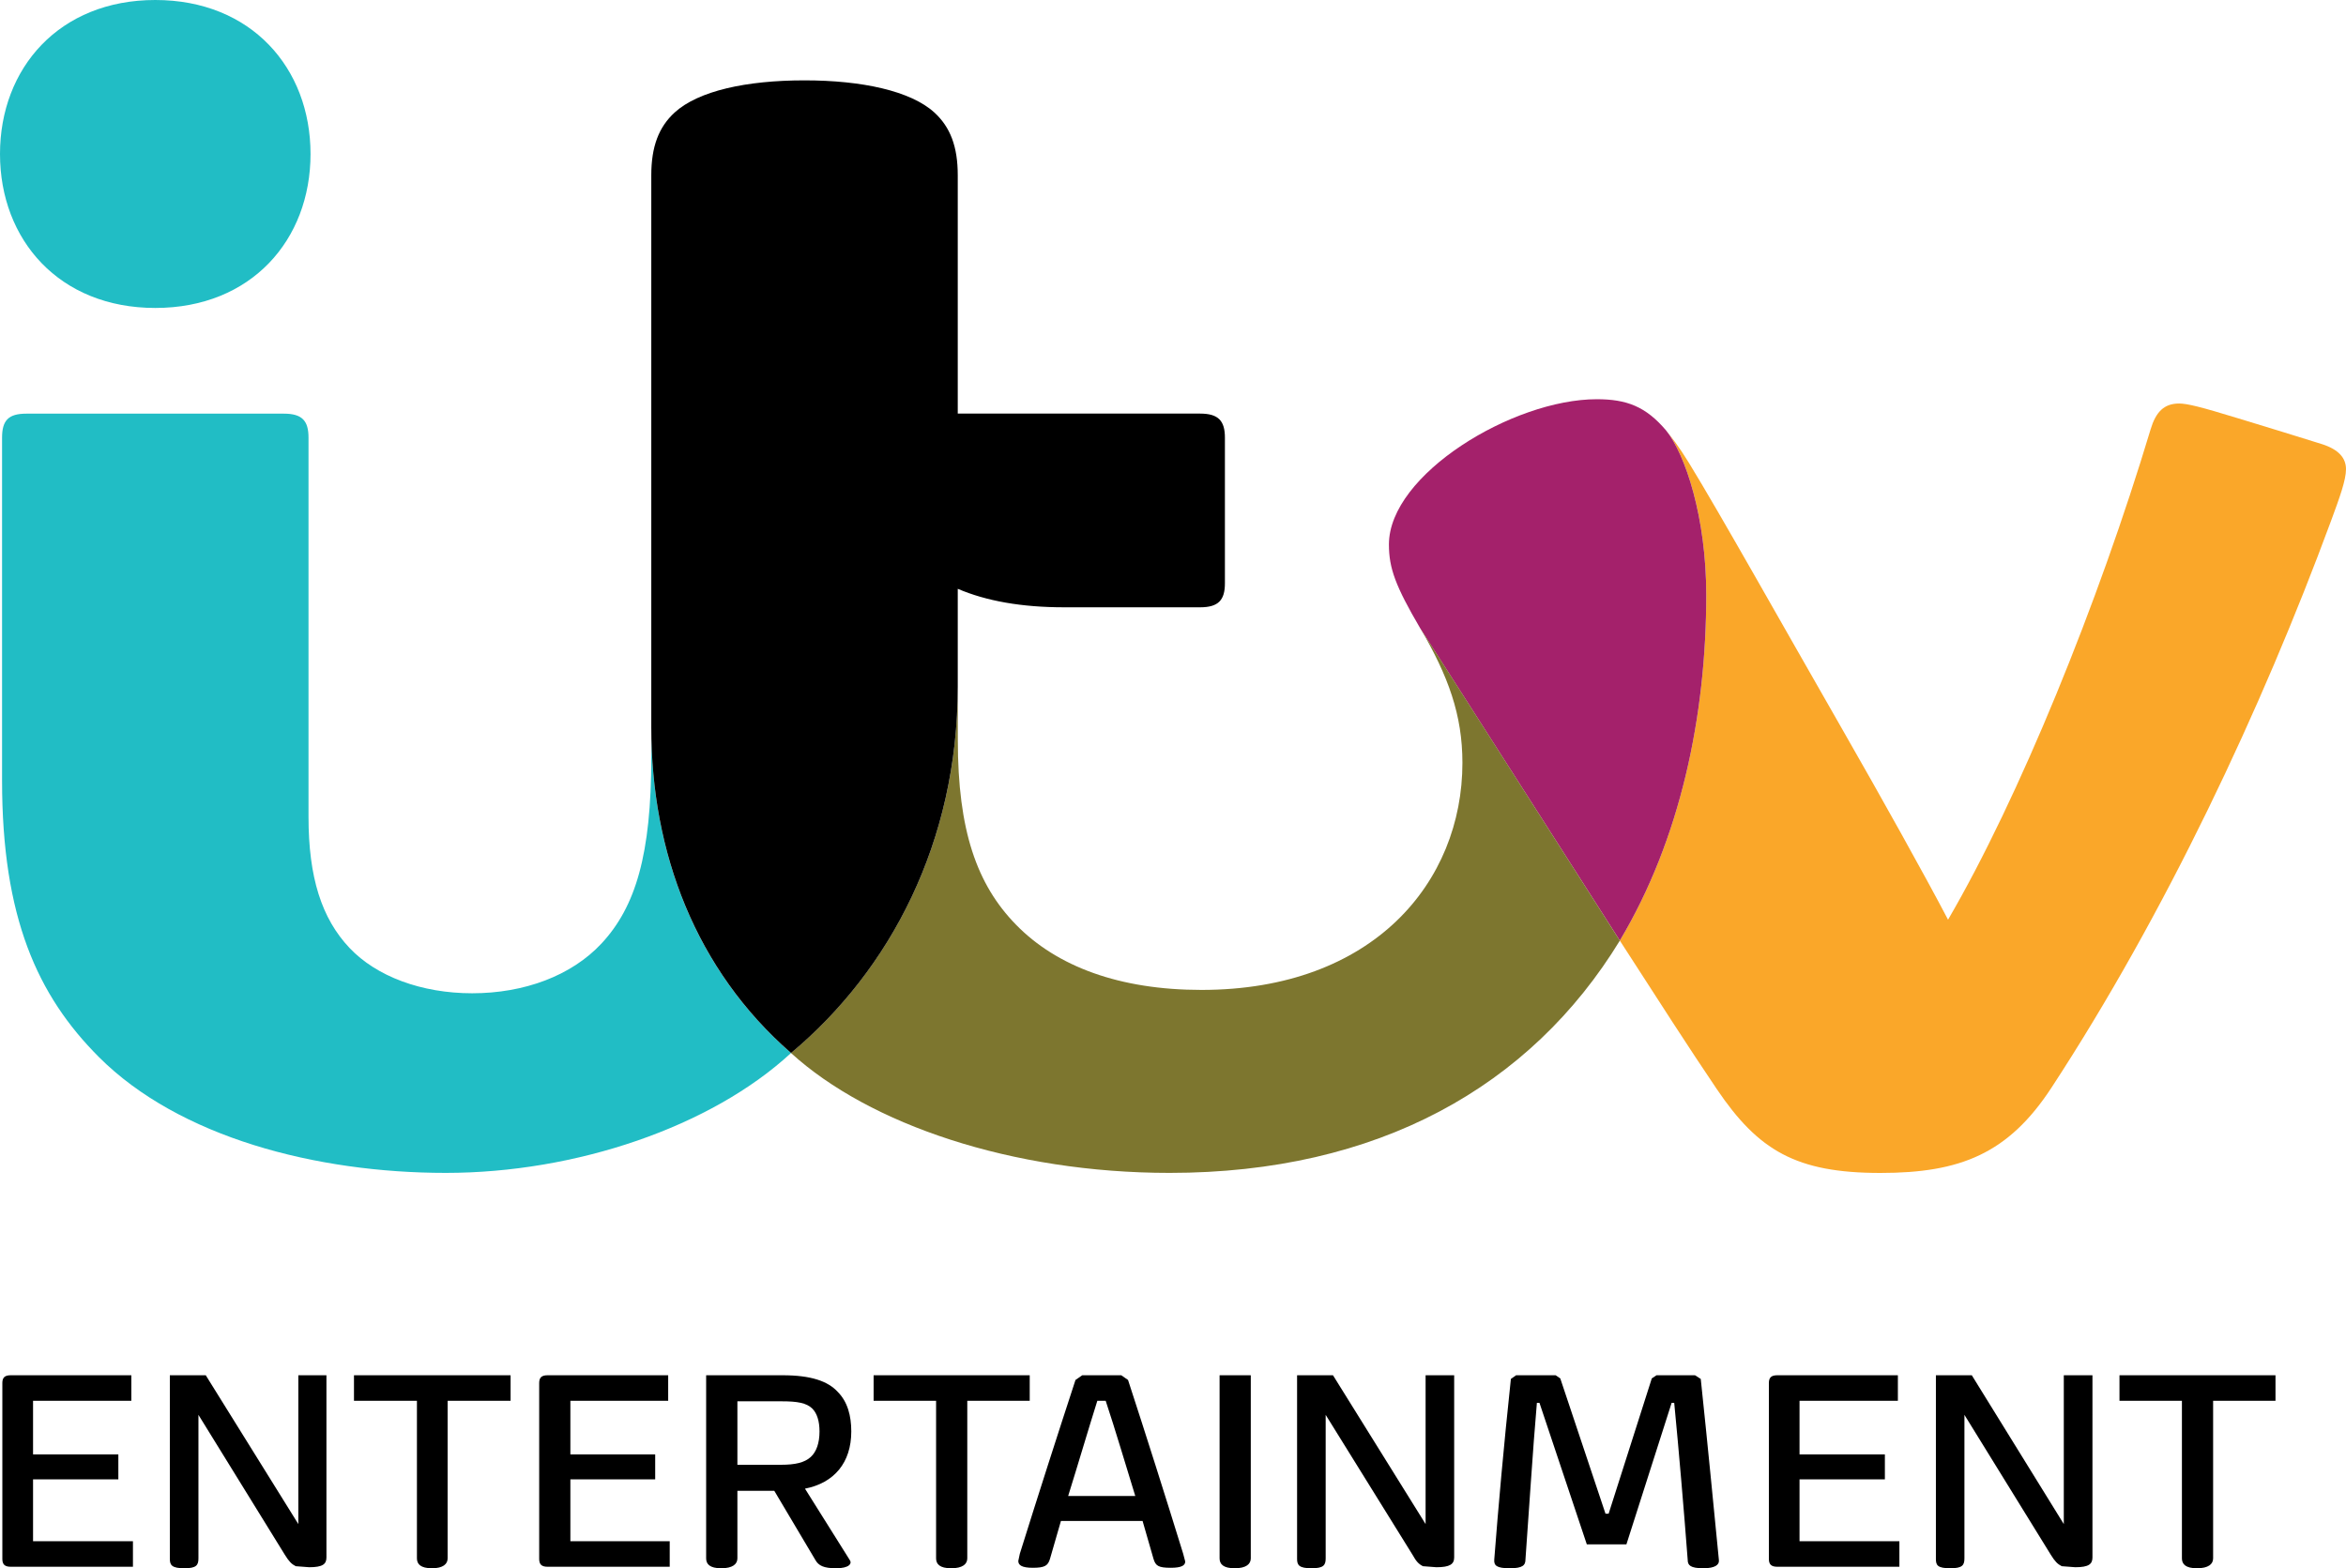 <?xml version="1.0" encoding="utf-8"?>
<!-- Generator: Adobe Illustrator 16.0.0, SVG Export Plug-In . SVG Version: 6.00 Build 0)  -->
<!DOCTYPE svg PUBLIC "-//W3C//DTD SVG 1.1//EN" "http://www.w3.org/Graphics/SVG/1.1/DTD/svg11.dtd">
<svg version="1.1" id="Layer_1" xmlns="http://www.w3.org/2000/svg" xmlns:xlink="http://www.w3.org/1999/xlink" x="0px" y="0px"
	 width="1000.001px" height="668.511px" viewBox="0 0 1000.001 668.511" enable-background="new 0 0 1000.001 668.511"
	 xml:space="preserve">
<g>
	<path d="M4.555,586.24c-2.667,0-3.556,1.107-3.556,3.324v74.955c0,2.217,0.889,3.352,3.556,3.352h52.113v-10.875H14.089v-26.387
		h36.357V619.97H14.089v-22.855h41.896V586.24H4.555z"/>
	<path d="M127.165,586.24v63.436l-39.46-63.436H72.398v78.279c0,2.678,0.89,3.992,6.223,3.992c5.089,0,5.965-1.314,5.965-4.225
		v-61.17l36.832,59.65c1.766,2.857,2.874,3.969,4.64,4.867l5.757,0.438c5.771,0,7.331-1.336,7.331-4.199V586.24H127.165z"/>
	<path d="M150.884,586.24v10.875h26.835v67.172c0,2.449,1.559,4.225,6.441,4.225c4.638,0,6.648-1.775,6.648-4.225v-67.172h26.835
		V586.24H150.884z"/>
	<path d="M233.375,586.24c-2.641,0-3.542,1.107-3.542,3.324v74.955c0,2.217,0.901,3.352,3.542,3.352h52.099v-10.875h-42.347v-26.387
		h36.151V619.97h-36.151v-22.855h41.69V586.24H233.375z"/>
	<path d="M314.32,597.345h19.042c6.44,0,10.421,0.668,12.882,3.094c2.01,2.01,3.079,5.332,3.079,9.764
		c0,4.895-1.313,8.656-3.736,10.873c-2.667,2.42-6.648,3.324-12.639,3.324H314.32V597.345z M300.999,586.24v78.047
		c0,2.449,1.545,4.225,6.43,4.225c4.882,0,6.892-1.775,6.892-4.225v-28.805h15.718l17.521,29.502
		c1.354,2.42,3.569,3.527,8.864,3.527c5.54,0,6.892-2.012,5.785-3.527l-19.08-30.406c12.432-2.424,19.738-11.082,19.738-24.375
		c0-6.648-1.559-12.627-5.747-16.85c-4.226-4.641-11.53-7.113-23.511-7.113H300.999z"/>
	<path d="M372.385,586.24v10.875h26.629v67.172c0,2.449,1.558,4.225,6.442,4.225c4.844,0,6.854-1.775,6.854-4.225v-67.172h26.617
		V586.24H372.385z"/>
	<path d="M467.745,597.115h3.559c4.199,12.648,8.425,27.055,12.612,40.58h-28.602C459.54,624.169,463.767,609.763,467.745,597.115
		 M461.304,586.24l-2.871,2.01c-7.551,23.063-15.964,49.238-23.717,74.051l-0.659,3.094c0,1.803,1.521,2.914,6.195,2.914
		c5.089,0,6.444-0.904,7.306-3.789l4.677-16.182h34.796l4.665,16.182c0.876,2.885,1.982,3.789,7.315,3.789
		c4.435,0,6.2-0.904,6.2-2.684l-0.876-3.324c-7.536-24.398-15.963-50.988-23.5-74.051l-2.886-2.01H461.304z"/>
	<path d="M519.858,586.24v78.047c0,2.449,1.559,4.225,6.431,4.225c4.858,0,6.868-1.775,6.868-4.225V586.24H519.858z"/>
	<path d="M607.673,586.24v63.436l-39.478-63.436h-15.305v78.279c0,2.678,0.876,3.992,6.186,3.992c5.127,0,6.003-1.314,6.003-4.225
		v-61.17l37.025,59.65c1.572,2.857,2.654,3.969,4.435,4.867l5.771,0.438c5.771,0,7.546-1.336,7.546-4.199V586.24H607.673z"/>
	<path d="M706.1,586.24l-2.01,1.342l-18.397,57.664h-1.342l-19.272-57.664l-1.982-1.342h-16.854l-2.217,1.572
		c-3.116,29.244-5.334,54.316-7.085,76.938c-0.23,2.654,1.083,3.762,6.647,3.762c5.517,0,6.651-1.314,6.651-3.762
		c1.544-21.049,3.088-46.328,4.868-66.736h1.105l20.178,60.318h16.876l19.273-60.318h1.106c1.986,20.408,4.203,46.564,5.748,66.971
		c0,2.213,1.134,3.527,6.646,3.527c5.127,0,6.906-1.545,6.647-3.527c-2.213-22.395-4.637-47.928-7.729-77.172l-2.448-1.572H706.1z"
		/>
	<path d="M757.554,586.24c-2.655,0-3.554,1.107-3.554,3.324v74.955c0,2.217,0.898,3.352,3.554,3.352h52.076v-10.875h-42.566v-26.387
		h36.38V619.97h-36.38v-22.855h41.921V586.24H757.554z"/>
	<path d="M879.712,586.24v63.436l-39.215-63.436h-15.304v78.279c0,2.678,0.645,3.992,6.181,3.992c5.104,0,5.979-1.314,5.979-4.225
		v-61.17l36.823,59.65c1.774,2.857,2.886,3.969,4.66,4.867l5.771,0.438c5.748,0,7.32-1.336,7.32-4.199V586.24H879.712z"/>
	<path d="M903.444,586.24v10.875h26.616v67.172c0,2.449,1.549,4.225,6.417,4.225c4.872,0,6.882-1.775,6.882-4.225v-67.172h26.589
		V586.24H903.444z"/>
	<path fill="#FAA729" d="M710.172,183.469c2.363,2.973,5.169,6.383,9.777,13.891c13.031,21.253,38.97,67.497,65.233,113.324
		c16.98,29.622,35.284,62.465,45.185,81.363c30.194-51.718,64.084-134.934,86.342-209.014c2.227-7.429,5.733-11.024,12.16-11.024
		c3.422,0,9.208,1.425,25.067,6.285c9.547,2.899,28.608,8.739,35.703,10.992c7.306,2.308,10.361,6.001,10.361,10.715
		c0,4.601-2.642,11.932-6.36,21.991c-29.662,80.391-70.859,167.762-119.178,241.651c-18.421,28.168-38.866,36.359-72.916,36.359
		c-35.98,0-52.048-9.592-69.706-35.682c-11.99-17.729-24.479-37.186-41.375-63.364c25.821-43.294,36.837-95.707,36.837-147.351
		C727.303,220.583,718.411,193.7,710.172,183.469"/>
	<path fill="#A4216B" d="M727.303,253.605c0,51.644-11.016,104.092-36.837,147.351l-85.095-133.151
		c-10.517-17.965-13.332-25.572-13.332-35.705c0-29.888,52.891-61.923,88.593-61.923c12.748,0,20.893,3.103,29.54,13.292
		C718.411,193.7,727.303,220.583,727.303,253.605"/>
	<path fill="#7D762F" d="M690.466,400.956c-38.047,62.343-103.224,99.021-191.915,99.021c-67.112,0-127.893-20.605-161.39-51.111
		c42.241-35.347,71.088-89.791,71.088-156.178l0.033,22.833c0,38.466,8.069,61.502,24.757,78.615
		c17.494,17.957,44.341,27.841,79.112,27.841c73.269,0,111.217-46.016,111.217-96.809c0-20.386-6.012-36.968-17.974-57.395"/>
	<path fill="#21BDC5" d="M66.189,131.274C25.268,131.274,0,102.245,0,65.634C0,29.039,25.268,0,66.189,0
		c40.923,0,66.177,29.039,66.177,65.634C132.366,102.245,107.112,131.274,66.189,131.274 M337.188,448.865
		c-34.109,31.518-91.803,51.111-147.151,51.111c-55.413,0-113.729-15.234-147.861-49.359C15.928,424.365,0.88,391.042,0.88,332.724
		V186.587c0-7.225,2.563-10.254,10.295-10.254h109.874c7.826,0,10.456,3.126,10.456,10.206v161.64
		c0,25.853,5.592,43.35,17.512,55.938c11.437,12.082,30.621,19.292,52.252,19.292c22.161,0,42.317-7.462,55.138-21.231
		c14.591-15.688,21.21-38.052,21.21-79.335v-12.725c0,53.448,18.915,103.36,59.554,138.747H337.188z"/>
	<path d="M342.926,34.255c24.484,0,45.237,4.496,55.32,13.672c6.835,6.236,10.004,14.571,10.004,26.746v101.635h103.328
		c7.823,0,10.55,3.15,10.55,10.223v62.14c0,7.072-2.727,10.206-10.55,10.206h-58.017c-18.078,0-33.085-2.665-45.311-7.88v41.689
		c0,66.361-28.831,120.848-71.056,156.178c-40.634-35.387-59.577-85.396-59.577-138.852V74.681c0-12.118,3.152-20.517,9.987-26.753
		C297.688,38.751,318.084,34.255,342.926,34.255"/>
</g>
</svg>
